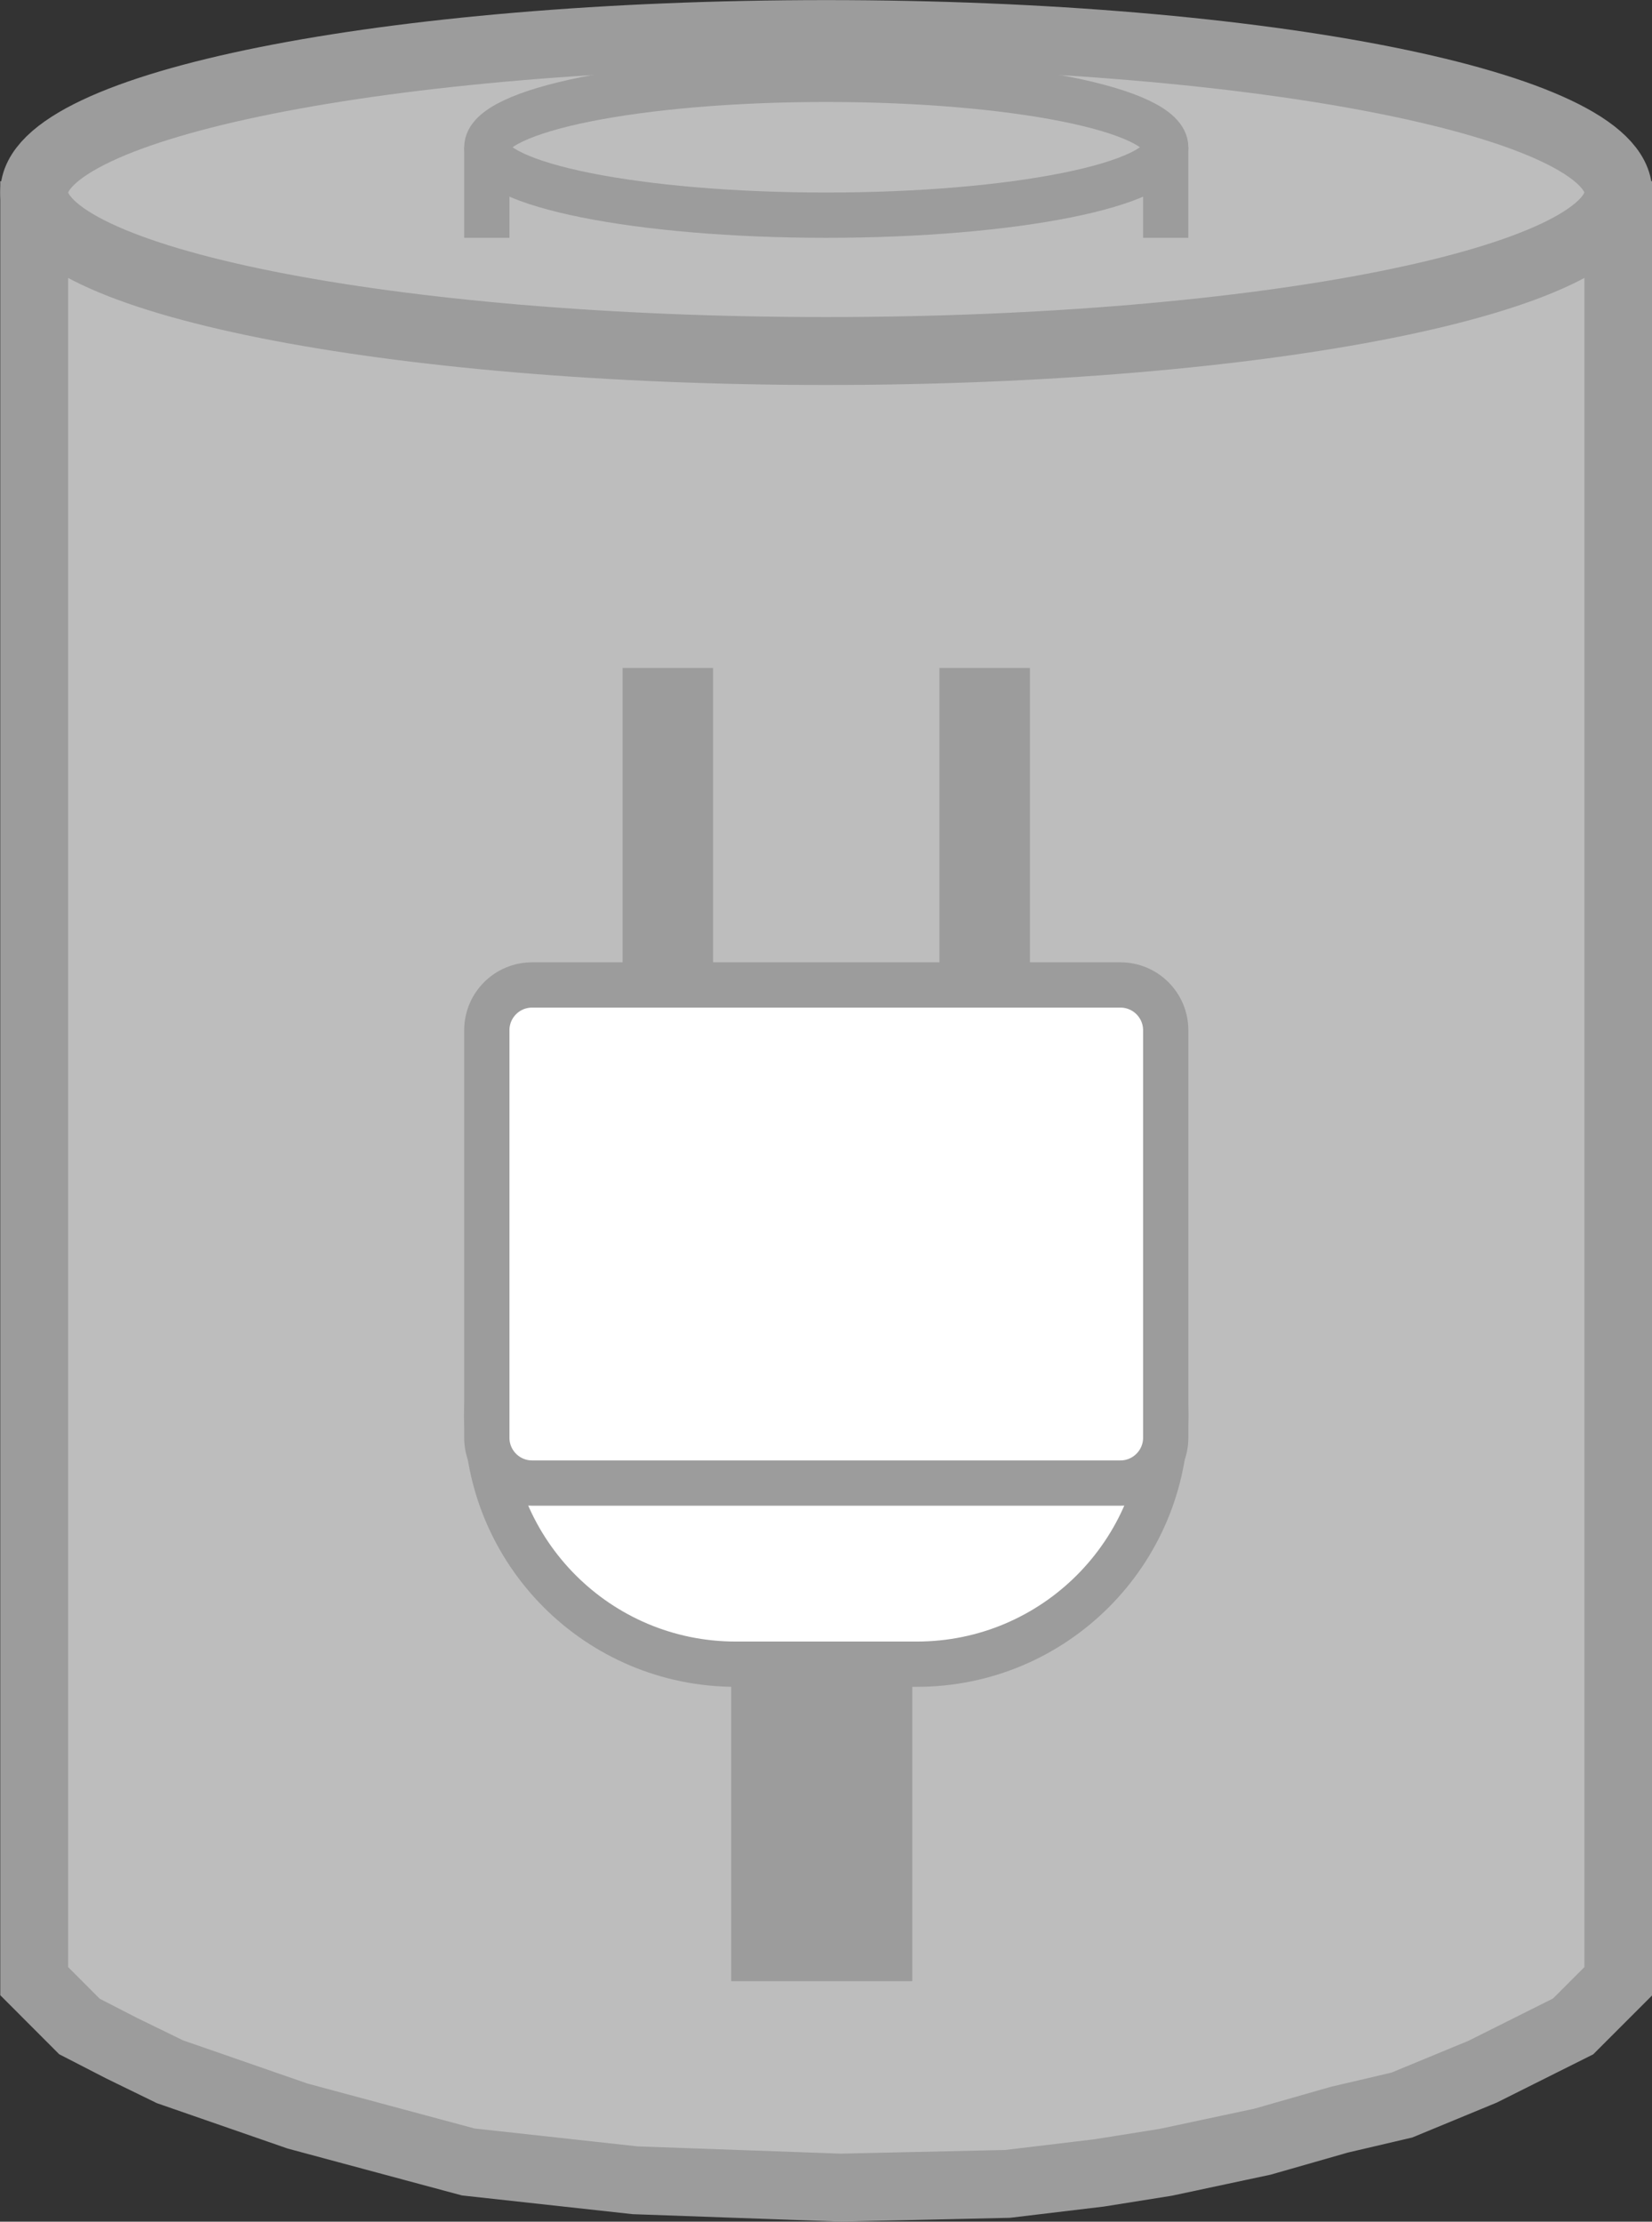 <?xml version="1.0" encoding="UTF-8" standalone="no"?>
<!-- Created with Inkscape (http://www.inkscape.org/) -->
<svg
    xmlns:inkscape="http://www.inkscape.org/namespaces/inkscape"
    xmlns:rdf="http://www.w3.org/1999/02/22-rdf-syntax-ns#"
    xmlns="http://www.w3.org/2000/svg"
    xmlns:cc="http://creativecommons.org/ns#"
    xmlns:dc="http://purl.org/dc/elements/1.1/"
    xmlns:sodipodi="http://sodipodi.sourceforge.net/DTD/sodipodi-0.dtd"
    xmlns:svg="http://www.w3.org/2000/svg"
    xmlns:ns1="http://sozi.baierouge.fr"
    xmlns:xlink="http://www.w3.org/1999/xlink"
    id="svg7021"
    sodipodi:docname="Nouveau document 46"
    viewBox="0 0 91.25 122.66"
    version="1.1"
    inkscape:version="0.48.3.1 r9886"
  >
  <rect x="0" y="0" width="91.25" height="122.66" fill="#333333" stroke="none"/>
  <sodipodi:namedview
      id="base"
      bordercolor="#666666"
      inkscape:pageshadow="2"
      inkscape:window-y="24"
      fit-margin-left="0"
      pagecolor="#ffffff"
      fit-margin-top="0"
      inkscape:window-maximized="0"
      inkscape:zoom="0.35"
      inkscape:window-x="49"
      inkscape:window-height="415"
      showgrid="false"
      borderopacity="1.0"
      inkscape:current-layer="layer1"
      inkscape:cx="237.78125"
      inkscape:cy="-138.67468"
      fit-margin-right="0"
      fit-margin-bottom="0"
      inkscape:window-width="486"
      inkscape:pageopacity="0.0"
      inkscape:document-units="px"
  />
  <g
      id="layer1"
      inkscape:label="Calque 1"
      inkscape:groupmode="layer"
      transform="translate(-137.22 -271.03)"
    >
    <path
        id="path1224"
        d="m139.11 380.41v-97.5h87.5v97.5l-2.5 2.5-5 2.5-4.458 1.841-3.447 0.806-4.253 1.216-5.342 1.138-3.677 0.586-5.064 0.606-9.219 0.205-11.348-0.405-9.219-1.011-9.424-2.534-7.051-2.446-2.676-1.304-2.324-1.196z"
        style="fill-rule:evenodd;stroke:#9c9c9c;stroke-miterlimit:10;stroke-width:3.75;fill:#bdbdbd"
        inkscape:connector-curvature="0"
    />
    <path
        id="path1226"
        d="m226.61 281.66c0 4.829-19.59 8.75-43.75 8.75-24.165 0-43.75-3.921-43.75-8.75 0-4.834 19.585-8.75 43.75-8.75 24.16 0 43.75 3.916 43.75 8.75"
        style="fill-rule:evenodd;stroke:#9c9c9c;stroke-miterlimit:10;stroke-width:3.75;fill:#bdbdbd"
        inkscape:connector-curvature="0"
    />
    <path
        id="path1228"
        d="m201.61 279.16c0 2.07-8.398 3.75-18.75 3.75-10.356 0-18.75-1.68-18.75-3.75s8.394-3.75 18.75-3.75c10.352 0 18.75 1.68 18.75 3.75"
        style="fill-rule:evenodd;stroke:#9c9c9c;stroke-miterlimit:10;stroke-width:2.5;fill:#bdbdbd"
        inkscape:connector-curvature="0"
    />
    <path
        id="path1230"
        d="m164.11 279.16v5"
        style="stroke:#9c9c9c;stroke-miterlimit:10;stroke-width:2.5;fill:none"
        inkscape:connector-curvature="0"
    />
    <path
        id="path1232"
        d="m201.61 279.16v5"
        style="stroke:#9c9c9c;stroke-miterlimit:10;stroke-width:2.5;fill:none"
        inkscape:connector-curvature="0"
    />
    <path
        id="path1234"
        d="m177.86 335.41h10c7.593 0 13.75 6.152 13.75 13.75 0 7.593-6.157 13.75-13.75 13.75h-10c-7.598 0-13.75-6.157-13.75-13.75 0-7.598 6.152-13.75 13.75-13.75"
        style="stroke-linejoin:round;fill-rule:evenodd;stroke:#9c9c9c;stroke-miterlimit:10;stroke-width:2.5;fill:#ffffff"
        inkscape:connector-curvature="0"
    />
    <path
        id="path1236"
        d="m174.11 307.91v17.5"
        style="stroke-linejoin:round;stroke:#9c9c9c;stroke-miterlimit:10;stroke-width:5;fill:none"
        inkscape:connector-curvature="0"
    />
    <path
        id="path1238"
        d="m191.61 307.91v17.5"
        style="stroke-linejoin:round;stroke:#9c9c9c;stroke-miterlimit:10;stroke-width:5;fill:none"
        inkscape:connector-curvature="0"
    />
    <path
        id="path1240"
        d="m182.61 362.91v17.5"
        style="stroke-linejoin:round;stroke:#9c9c9c;stroke-miterlimit:10;stroke-width:10;fill:none"
        inkscape:connector-curvature="0"
    />
    <path
        id="path1242"
        d="m166.61 325.41h32.5c1.377 0 2.5 1.118 2.5 2.5v22.5c0 1.377-1.123 2.5-2.5 2.5h-32.5c-1.382 0-2.5-1.123-2.5-2.5v-22.5c0-1.382 1.118-2.5 2.5-2.5"
        style="stroke-linejoin:round;fill-rule:evenodd;stroke:#9c9c9c;stroke-miterlimit:10;stroke-width:2.5;fill:#ffffff"
        inkscape:connector-curvature="0"
    />
  </g
  >
</svg
>

